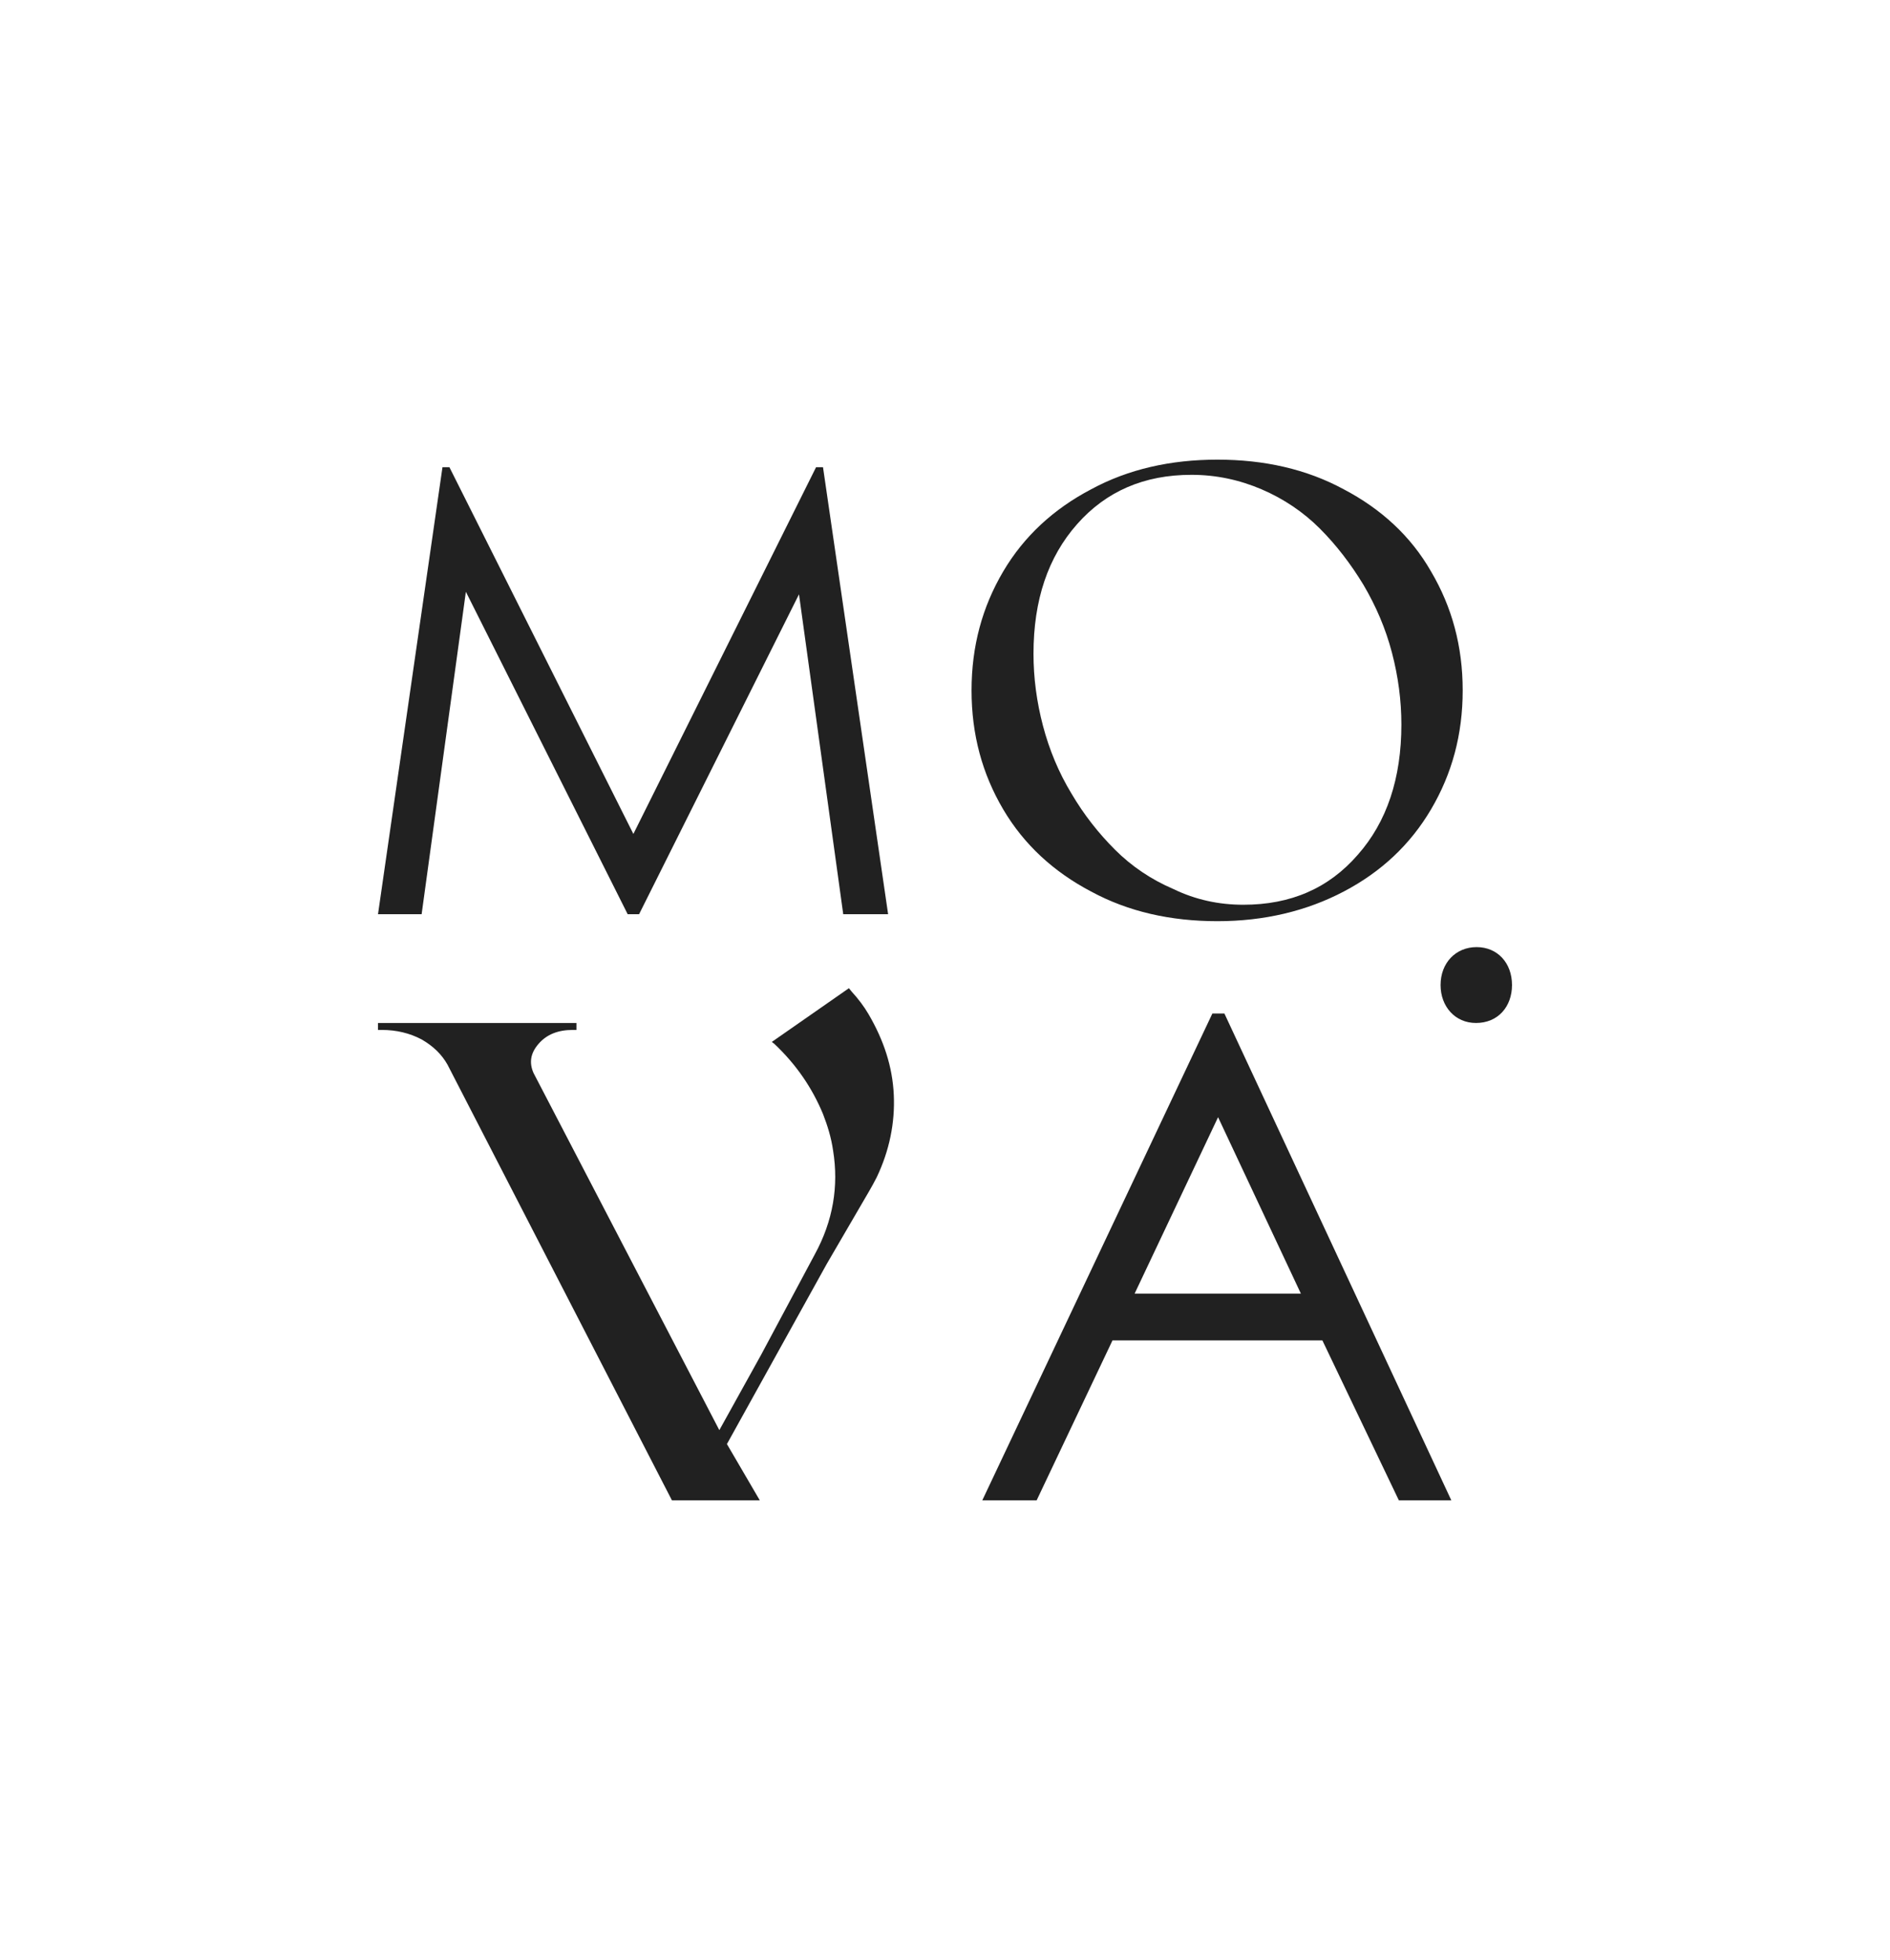 <?xml version="1.0" encoding="UTF-8"?> <svg xmlns="http://www.w3.org/2000/svg" xmlns:xlink="http://www.w3.org/1999/xlink" version="1.1" x="0px" y="0px" viewBox="0 0 299 310" style="enable-background:new 0 0 299 310;" xml:space="preserve"> <style type="text/css"> .st0{fill:#EDE9E2;} .st1{fill:#ED6B4D;} .st2{fill:#002F11;} .st3{fill:#FF401A;} .st4{fill:#006238;} .st5{fill:#1D4F20;} .st6{fill:#5CA2BB;} .st7{fill:#8AA81D;} .st8{fill:#4D5723;} .st9{fill:#7B7567;} .st10{fill:#382E2D;} .st11{fill:#EDA83A;} .st12{fill:#E75A34;} .st13{clip-path:url(#SVGID_00000057106174509861122960000015186262894376571797_);fill:#EDE8E2;} .st14{clip-path:url(#SVGID_00000057106174509861122960000015186262894376571797_);} .st15{clip-path:url(#SVGID_00000060007129034040530190000001444604171291728535_);fill:#ED6A4C;} .st16{fill:#1D1D1B;} .st17{clip-path:url(#SVGID_00000180348031478334050420000003484258701950475905_);fill:#ED6A4C;} .st18{clip-path:url(#SVGID_00000049216041298146363990000017806507607751652772_);} .st19{clip-path:url(#SVGID_00000121986093684791175280000003474971649178815406_);fill:none;stroke:#002F11;stroke-width:1.008;stroke-miterlimit:10;} .st20{clip-path:url(#SVGID_00000121986093684791175280000003474971649178815406_);fill:#EDE9E2;} .st21{clip-path:url(#SVGID_00000121986093684791175280000003474971649178815406_);} .st22{opacity:0.45;clip-path:url(#SVGID_00000173863115494219774230000001169162851667374732_);fill:none;stroke:#002F11;stroke-width:0.504;stroke-miterlimit:10;} .st23{clip-path:url(#SVGID_00000121986093684791175280000003474971649178815406_);fill:none;stroke:#8D66ED;stroke-width:1.008;stroke-miterlimit:10;} .st24{clip-path:url(#SVGID_00000047750712263632066870000006487000042146392227_);fill:none;stroke:#002F11;stroke-width:1.008;stroke-miterlimit:10;stroke-dasharray:3.026,3.026;} .st25{clip-path:url(#SVGID_00000026123780759986081640000012932620855666666677_);fill:none;stroke:#002F11;stroke-width:1.008;stroke-miterlimit:10;} .st26{clip-path:url(#SVGID_00000026123780759986081640000012932620855666666677_);} .st27{opacity:0.45;fill:none;stroke:#002F11;stroke-width:0.504;stroke-miterlimit:10;} .st28{clip-path:url(#SVGID_00000090295761322694054710000008721476789292467097_);} .st29{clip-path:url(#SVGID_00000090295761322694054710000008721476789292467097_);fill:none;stroke:#002F11;stroke-width:1.008;stroke-miterlimit:10;} .st30{clip-path:url(#SVGID_00000060741821193763559100000013503256298256532364_);fill:#EDE9E2;} .st31{clip-path:url(#SVGID_00000060741821193763559100000013503256298256532364_);} .st32{clip-path:url(#SVGID_00000146460800413976850690000013089415714138822589_);fill:none;stroke:#002F11;stroke-miterlimit:10;stroke-dasharray:3.001,3.001;} .st33{clip-path:url(#SVGID_00000047780606886039515060000001008320543627630523_);fill:none;stroke:#002F11;stroke-miterlimit:10;} .st34{clip-path:url(#SVGID_00000010276366592946992750000013951744064669313195_);fill:#002F11;} .st35{opacity:0.45;clip-path:url(#SVGID_00000010276366592946992750000013951744064669313195_);} .st36{fill:none;stroke:#002F11;stroke-width:0.5;stroke-miterlimit:10;} .st37{clip-path:url(#SVGID_00000010276366592946992750000013951744064669313195_);fill:none;stroke:#002F11;stroke-miterlimit:10;} .st38{fill:none;} .st39{fill:none;stroke:#ED6B4D;stroke-miterlimit:10;} .st40{fill:none;stroke:#008E73;stroke-miterlimit:10;} .st41{fill:none;stroke:#FF9D87;stroke-width:2;stroke-miterlimit:10;} .st42{fill:none;stroke:#E75A34;stroke-width:1.301;stroke-miterlimit:10;} .st43{fill:#FFFFFF;} .st44{clip-path:url(#SVGID_00000139292655196511971270000012769039197664392382_);fill:#FFFFFF;} .st45{clip-path:url(#SVGID_00000132774954502278922380000014868431639775536575_);fill:#FFFFFF;} .st46{clip-path:url(#SVGID_00000170272513310528933800000013985805497349207715_);fill:#FFFFFF;} .st47{clip-path:url(#SVGID_00000118371907258243024970000013622652207797821829_);fill:#FFFFFF;} .st48{clip-path:url(#SVGID_00000100364157394148180730000017375111873082498177_);fill:#FFFFFF;} .st49{clip-path:url(#SVGID_00000016757539413852857210000003061372047218494348_);fill:#FFFFFF;} .st50{clip-path:url(#SVGID_00000118375566680566225640000012265927366644062129_);fill:#FFFFFF;} .st51{clip-path:url(#SVGID_00000140013881497566486250000012518293933455233212_);fill:#FFFFFF;} .st52{opacity:0.52;} .st53{clip-path:url(#SVGID_00000093889035098857370240000013011256639085241260_);fill:#FFFFFF;} .st54{clip-path:url(#SVGID_00000099630601720219513510000008867985479943376318_);fill:#FFFFFF;} .st55{clip-path:url(#SVGID_00000027569221044862982690000015572465235902061712_);fill:#FFFFFF;} .st56{clip-path:url(#SVGID_00000156588117064140970390000006362824985054086300_);fill:#FFFFFF;} .st57{clip-path:url(#SVGID_00000078032074837916489780000013514161573611109004_);fill:#FFFFFF;} .st58{clip-path:url(#SVGID_00000101075789354007005890000012305375960673584787_);fill:#FFFFFF;} .st59{clip-path:url(#SVGID_00000165917437873329685790000015465337410952559017_);fill:#FFFFFF;} .st60{clip-path:url(#SVGID_00000181791326747869453980000010234041412384432053_);fill:#EDE9E2;} .st61{clip-path:url(#SVGID_00000004523209432795222590000017297776750754402206_);fill:#EDE9E2;} .st62{clip-path:url(#SVGID_00000066506648666930464380000007766874590656448701_);fill:#EDE9E2;} .st63{fill:none;stroke:#FFFFFF;stroke-miterlimit:10;} .st64{fill:none;stroke:#FFFFFF;stroke-width:1.102;stroke-miterlimit:10;} .st65{fill:none;stroke:#EDE9E2;stroke-width:1.246;stroke-miterlimit:10;} .st66{fill:#212121;} .st67{fill:none;stroke:#ED6B4D;stroke-width:2;stroke-miterlimit:10;} .st68{clip-path:url(#SVGID_00000027588498896183966550000009466302795080843188_);} .st69{clip-path:url(#SVGID_00000178914108091879415750000011872347199704447374_);} .st70{fill:none;stroke:#00A9E2;stroke-width:0.33;stroke-miterlimit:10;} .st71{fill:none;stroke:#E75A34;stroke-width:2;stroke-miterlimit:10;} .st72{fill:none;stroke:#212121;stroke-width:2;stroke-miterlimit:10;} .st73{fill:#008E73;} .st74{fill:none;stroke:#00A9E2;stroke-width:0.505;stroke-miterlimit:10;} .st75{opacity:0.9;} .st76{fill:#FF9D87;} .st77{fill:#EAC076;} .st78{opacity:0;} .st79{fill:#E08E7C;} .st80{clip-path:url(#SVGID_00000053526807154751379820000006537453884379409309_);} .st81{clip-path:url(#SVGID_00000123401876957070838690000015597251769872063120_);} .st82{clip-path:url(#SVGID_00000000215687203813407810000008793159982988666028_);fill:#F6F6F6;} .st83{clip-path:url(#SVGID_00000117636612695106134930000010340334128902567836_);fill:#F6F6F6;} .st84{clip-path:url(#SVGID_00000107560417962718246800000006168346205761797290_);fill:#F6F6F6;} .st85{clip-path:url(#SVGID_00000036936760567105119330000006136674918020541630_);fill:#F6F6F6;} .st86{clip-path:url(#SVGID_00000044862670459927817860000002427474513057022368_);fill:#F6F6F6;} .st87{clip-path:url(#SVGID_00000145740119508192700850000000889701490245029542_);fill:#F6F6F6;} .st88{clip-path:url(#SVGID_00000092444605950446291130000013806732849245148580_);fill:#F6F6F6;} .st89{clip-path:url(#SVGID_00000180355774951005404220000014270167007080025522_);} .st90{clip-path:url(#SVGID_00000013899631420899097090000001004276859138647743_);fill:#F4F4E6;} .st91{clip-path:url(#SVGID_00000013899631420899097090000001004276859138647743_);} .st92{clip-path:url(#SVGID_00000072991524449239694840000011590398749788865711_);} .st93{clip-path:url(#SVGID_00000147927587546514712260000016267986008298459064_);} .st94{clip-path:url(#SVGID_00000013899631420899097090000001004276859138647743_);fill:#E953BA;} .st95{clip-path:url(#SVGID_00000013899631420899097090000001004276859138647743_);fill:none;stroke:#FFFFFF;stroke-miterlimit:10;} .st96{clip-path:url(#SVGID_00000004535374188214397190000014768776597233196931_);} .st97{clip-path:url(#SVGID_00000108289542390198968790000004015286488949120437_);} .st98{clip-path:url(#SVGID_00000096764113805333914110000008467521499466222995_);fill:#F4F4E6;} .st99{clip-path:url(#SVGID_00000096764113805333914110000008467521499466222995_);} .st100{clip-path:url(#SVGID_00000075125480256276307640000001887852745507297673_);} .st101{clip-path:url(#SVGID_00000114069385422454544130000016795244090942243993_);} .st102{clip-path:url(#SVGID_00000096764113805333914110000008467521499466222995_);fill:#E953BA;} .st103{clip-path:url(#SVGID_00000115504706571566569540000012853796150188211073_);fill:#E953BA;} .st104{clip-path:url(#SVGID_00000115504706571566569540000012853796150188211073_);fill:none;stroke:#FFFFFF;stroke-width:3.012;stroke-miterlimit:10;} .st105{fill:none;stroke:#E08E7C;stroke-width:2;stroke-miterlimit:10;} .st106{fill:none;stroke:#ED6B4D;stroke-width:2.011;stroke-miterlimit:10;} .st107{fill:none;stroke:#ED6B4D;stroke-width:1.375;stroke-miterlimit:10;} .st108{opacity:0.68;} .st109{clip-path:url(#SVGID_00000051382051371674266130000000000466051265153166_);fill:url(#);} .st110{clip-path:url(#SVGID_00000051382051371674266130000000000466051265153166_);fill:none;stroke:#8AA81D;stroke-miterlimit:10;} .st111{opacity:0.45;} .st112{clip-path:url(#SVGID_00000024723288597511890970000003198707659501291168_);fill:url(#);} .st113{clip-path:url(#SVGID_00000024723288597511890970000003198707659501291168_);fill:none;stroke:#8AA81D;stroke-miterlimit:10;} .st114{opacity:0.37;} .st115{clip-path:url(#SVGID_00000111171137983565069570000016882443660902425533_);fill:url(#);} .st116{clip-path:url(#SVGID_00000111171137983565069570000016882443660902425533_);fill:none;stroke:#8AA81D;stroke-miterlimit:10;} .st117{fill:#020001;} .st118{fill:none;stroke:#212121;stroke-miterlimit:10;} .st119{fill:none;stroke:#008E73;stroke-width:0.864;stroke-miterlimit:10;} .st120{fill:none;stroke:#008E73;stroke-width:0.864;stroke-miterlimit:10;stroke-dasharray:10.583,10.583;} </style> <g id="Layer_2"> </g> <g id="Layer_1"> <g id="Layer_2_00000178924832963590784740000006305008452808169118_"> <g> <g> <path class="st66" d="M227.9,155.8c0-3.5,2.4-6,5.7-6c3.3,0,5.6,2.5,5.6,6c0,3.4-2.2,6-5.7,6 C230.2,161.8,227.9,159.2,227.9,155.8z"></path> <path class="st66" d="M137.4,160.4c2.4,4.1,3.8,8.3,4,12.8c0.2,4.4-0.7,8.8-2.7,13c-0.4,0.8-0.8,1.5-1.2,2.2l-6.7,11.5 l-15.8,28.5l5.2,8.9h-13.9l-35.5-68.9c-0.9-1.6-2.2-2.9-4.1-4c-1.9-1-4-1.5-6.3-1.5h-0.6v-1.1l31.4,0v1.1h-0.6 c-2.3,0-4.1,0.7-5.4,2.2c-1.3,1.5-1.5,3-0.8,4.6l29.4,56.5l6.6-11.9l8.5-15.9c2.9-5.3,3.8-10.8,2.9-16.4c-0.3-2.1-0.9-4-1.6-5.8 c-1.7-4.1-4.2-7.8-7.7-11.1l-0.4-0.3l12.2-8.5l0.4,0.5C135.8,158,136.7,159.2,137.4,160.4z"></path> <g> <path class="st66" d="M59.8,144.6L70,73.9h1.1l29.1,58l28.9-58h1.1l10.3,70.7h-7.1l-7-50.6l-25.3,50.6h-1.8l-25.6-51l-7,51 H59.8z"></path> </g> <path class="st66" d="M192.6,72.7c7.4,0,14.1,1.5,20,4.7c5.9,3.1,10.6,7.4,13.8,13c3.3,5.6,5,11.8,5,18.8c0,7-1.7,13.2-5,18.8 c-3.3,5.6-7.9,9.9-13.8,13c-5.9,3.1-12.6,4.7-20,4.7c-7.4,0-14.1-1.5-20-4.7c-5.9-3.1-10.6-7.4-13.9-13c-3.3-5.6-5-11.8-5-18.8 c0-7,1.7-13.2,5-18.8c3.3-5.6,8-9.9,13.9-13C178.5,74.2,185.2,72.7,192.6,72.7z M196.7,143.1c7.5,0,13.5-2.6,18.1-7.9 c4.6-5.2,6.9-12.1,6.9-20.6c0-3.8-0.5-7.6-1.5-11.4c-1-3.8-2.5-7.3-4.5-10.7c-2-3.3-4.3-6.3-6.9-8.9c-2.6-2.6-5.7-4.7-9.2-6.2 s-7.2-2.3-11.1-2.3c-7.5,0-13.5,2.6-18.1,7.8s-6.9,12-6.9,20.5c0,3.8,0.5,7.6,1.5,11.4s2.5,7.4,4.5,10.7c2,3.4,4.3,6.3,6.9,8.9 c2.6,2.6,5.7,4.7,9.2,6.2C189.1,142.3,192.8,143.1,196.7,143.1z"></path> <g> <path class="st66" d="M193.7,160.3l35.9,77h-8.3L209.2,212H176l-12,25.3h-8.6l36.4-77H193.7z M192.7,176.7l-13.2,27.9h26.3 L192.7,176.7z"></path> </g> </g> </g> </g> </g> <g id="Layer_3"> </g> </svg> 